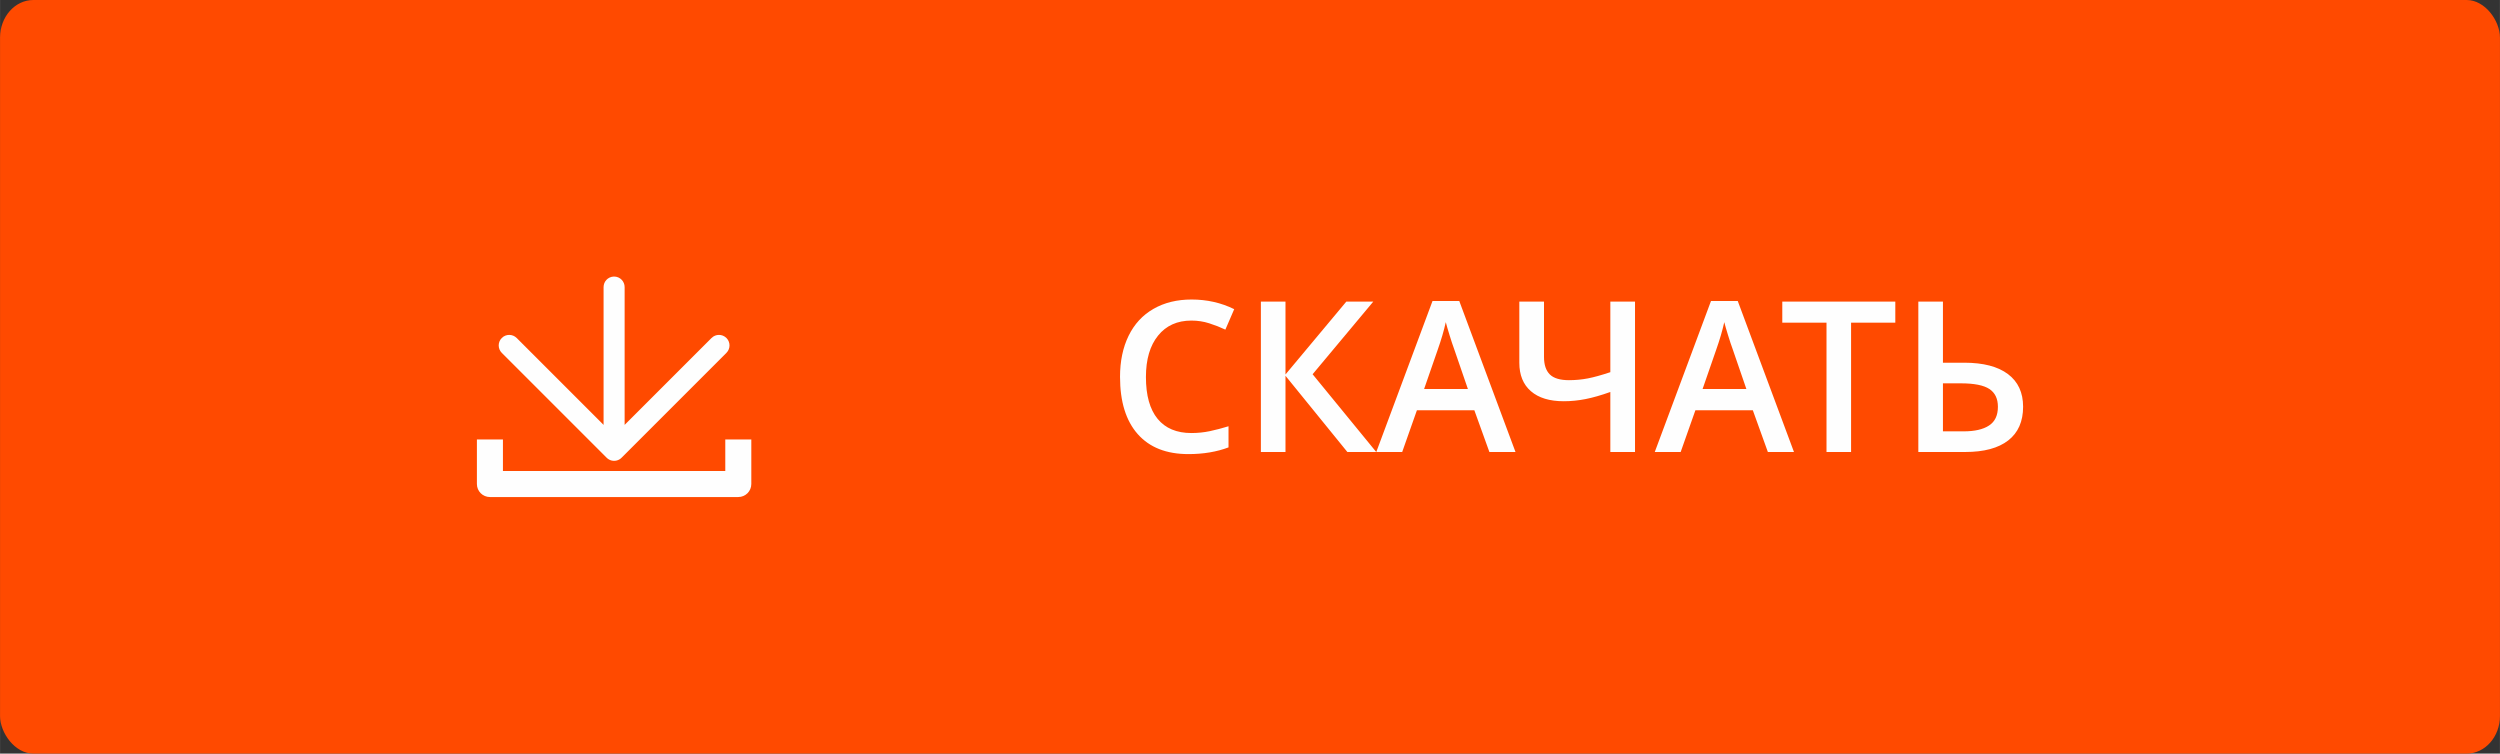 <?xml version="1.0" encoding="UTF-8"?>
<!DOCTYPE svg PUBLIC "-//W3C//DTD SVG 1.1//EN" "http://www.w3.org/Graphics/SVG/1.1/DTD/svg11.dtd">
<!-- Creator: CorelDRAW 2017 -->
<svg xmlns="http://www.w3.org/2000/svg" xml:space="preserve" width="44.376mm" height="13.377mm" version="1.1" style="shape-rendering:geometricPrecision; text-rendering:geometricPrecision; image-rendering:optimizeQuality; fill-rule:evenodd; clip-rule:evenodd"
viewBox="0 0 4437.56 1337.73"
 xmlns:xlink="http://www.w3.org/1999/xlink">
 <rect x="0" y="0" width="4437.56" height="1337.73" fill="#333333" stroke="none"/>
 <defs>
  <style type="text/css">
   <![CDATA[
    .fil0 {fill:#FF4A00}
    .fil1 {fill:#FEFEFE;fill-rule:nonzero}
   ]]>
  </style>
 </defs>
 <g id="Слой_x0020_1">
  <rect class="fil0" y="-0" width="4437.56" height="1337.73" rx="59.11" ry="66.77"/>
  <g id="_1255208768">
   <path class="fil1" d="M2114.72 569.05c-25.04,0 -44.79,8.91 -59.12,26.67 -14.4,17.75 -21.56,42.24 -21.56,73.52 0,32.71 6.92,57.44 20.75,74.26 13.77,16.76 33.77,25.18 59.93,25.18 11.34,0 22.31,-1.13 32.9,-3.37 10.59,-2.24 21.62,-5.17 33.02,-8.66l0 37.51c-20.93,7.91 -44.67,11.9 -71.15,11.9 -39.13,0 -69.1,-11.84 -90.03,-35.52 -20.93,-23.67 -31.4,-57.5 -31.4,-101.62 0,-27.72 5.04,-52.02 15.2,-72.83 10.16,-20.81 24.86,-36.76 44.11,-47.79 19.25,-11.09 41.81,-16.63 67.73,-16.63 27.29,0 52.52,5.73 75.64,17.13l-15.7 36.32c-9.04,-4.29 -18.57,-8.03 -28.6,-11.21 -10.03,-3.24 -20.63,-4.86 -31.72,-4.86zm328.17 233.27l-51.28 0 -109.84 -135.26 0 135.26 -43.68 0 0 -266.91 43.68 0 0 129.28 107.97 -129.28 47.85 0 -107.66 128.9 112.96 138.01zm200.81 0l-26.67 -74.02 -101.99 0 -26.11 74.02 -45.98 0 99.81 -268.04 47.48 0 99.81 268.04 -46.35 0zm-38.13 -111.78l-24.99 -72.64c-1.87,-4.86 -4.36,-12.53 -7.6,-22.99 -3.24,-10.47 -5.42,-18.13 -6.67,-23.06 -3.3,15.02 -8.1,31.34 -14.39,49.16l-24.11 69.53 77.76 0zm296.63 111.78l-43.81 0 0 -106.54c-16.38,5.86 -31.02,10.03 -43.86,12.58 -12.83,2.56 -25.79,3.87 -38.81,3.87 -25.17,0 -44.61,-5.92 -58.32,-17.82 -13.71,-11.84 -20.56,-28.72 -20.56,-50.53l0 -108.47 43.8 0 0 98.19c0,13.89 3.49,24.23 10.34,31.03 6.85,6.79 18.19,10.21 33.9,10.21 11.52,0 22.8,-1.06 33.76,-3.17 10.91,-2.12 24.18,-5.86 39.75,-11.03l0 -125.23 43.81 0 0 266.91zm235.82 0l-26.67 -74.02 -101.99 0 -26.11 74.02 -45.98 0 99.81 -268.04 47.48 0 99.81 268.04 -46.35 0zm-38.13 -111.78l-24.99 -72.64c-1.87,-4.86 -4.36,-12.53 -7.6,-22.99 -3.24,-10.47 -5.42,-18.13 -6.67,-23.06 -3.3,15.02 -8.1,31.34 -14.39,49.16l-24.11 69.53 77.76 0zm185.84 111.78l-43.61 0 0 -229.53 -78.5 0 0 -37.38 200.62 0 0 37.38 -78.51 0 0 229.53zm305.36 -80.37c0,26.16 -8.78,46.1 -26.35,59.81 -17.57,13.71 -43.06,20.56 -76.39,20.56l-83.24 0 0 -266.91 43.68 0 0 108.41 37.75 0c33.84,0 59.69,6.73 77.64,20.18 17.94,13.46 26.91,32.78 26.91,57.95zm-142.3 43.73l36.63 0c19.63,0 34.65,-3.42 45.17,-10.34 10.53,-6.85 15.77,-17.94 15.77,-33.27 0,-14.39 -5.05,-24.86 -15.14,-31.59 -10.1,-6.66 -26.98,-10.03 -50.72,-10.03l-31.71 0 0 85.23z"/>
   <g>
    <path class="fil1" d="M1310.47 882.28l-440.89 0c-12.76,0 -23.11,-10.34 -23.11,-23.1l0 -79.06 46.21 0 0 55.95 394.69 0 0 -55.95 46.2 0 0 79.06c0,12.76 -10.34,23.1 -23.1,23.1z"/>
    <path class="fil1" d="M1289.39 599.95c-7.29,-7.29 -19.13,-7.3 -26.42,0l-154.27 154.27 0 -244.62c0,-9.92 -7.72,-18.02 -17.48,-18.65l-2.4 0c-9.76,0.63 -17.49,8.73 -17.49,18.65l0 244.62 -154.26 -154.27c-7.3,-7.3 -19.13,-7.3 -26.43,0 -7.29,7.3 -7.29,19.12 0,26.42l186.17 186.17c0.05,0.04 0.1,0.09 0.16,0.14 0.39,0.38 0.79,0.74 1.21,1.09 0.22,0.18 0.46,0.35 0.7,0.52 0.25,0.19 0.5,0.39 0.77,0.57 0.27,0.17 0.55,0.34 0.82,0.49 0.24,0.16 0.49,0.32 0.74,0.44 0.28,0.16 0.57,0.28 0.86,0.42 0.26,0.13 0.52,0.26 0.8,0.37 0.27,0.12 0.56,0.2 0.83,0.31 0.3,0.11 0.59,0.21 0.9,0.31 0.27,0.08 0.56,0.15 0.83,0.22 0.31,0.07 0.62,0.16 0.94,0.23 0.32,0.06 0.65,0.1 0.97,0.14 0.29,0.04 0.56,0.09 0.84,0.12 0.61,0.06 1.22,0.1 1.84,0.1 0.61,0 1.23,-0.04 1.84,-0.1 0.29,-0.03 0.55,-0.08 0.83,-0.12 0.32,-0.04 0.65,-0.08 0.98,-0.14 0.31,-0.07 0.62,-0.16 0.93,-0.23 0.28,-0.07 0.56,-0.13 0.84,-0.22 0.3,-0.1 0.59,-0.2 0.9,-0.31 0.28,-0.11 0.55,-0.19 0.83,-0.31 0.27,-0.11 0.54,-0.24 0.81,-0.37 0.28,-0.14 0.57,-0.26 0.84,-0.41 0.27,-0.14 0.51,-0.3 0.75,-0.45 0.27,-0.16 0.56,-0.32 0.82,-0.49 0.27,-0.19 0.52,-0.38 0.79,-0.57 0.23,-0.18 0.46,-0.34 0.69,-0.52 0.41,-0.35 0.81,-0.72 1.2,-1.1 0.05,-0.05 0.11,-0.09 0.16,-0.13l186.16 -186.17c7.3,-7.3 7.3,-19.12 0,-26.42z"/>
   </g>
  </g>
 </g>
</svg>

